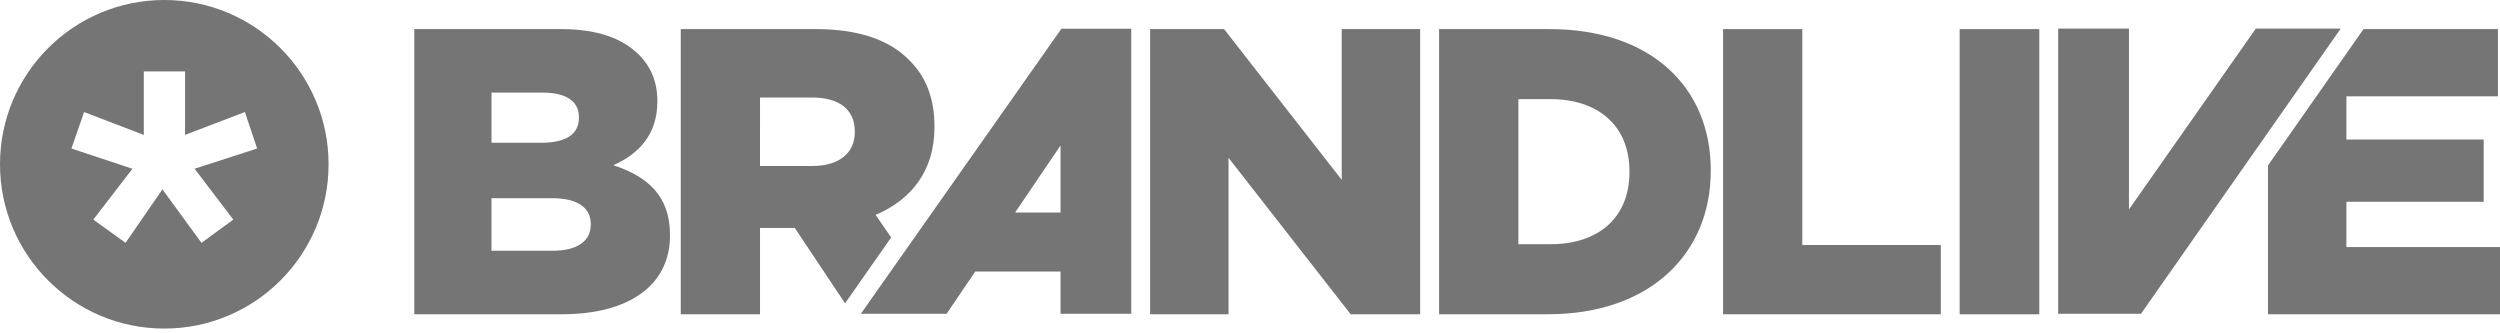 <?xml version="1.0" encoding="UTF-8"?>
<svg width="105px" height="14px" viewBox="0 0 105 14" version="1.1" xmlns="http://www.w3.org/2000/svg" xmlns:xlink="http://www.w3.org/1999/xlink">
    <title>E43EE843-1E8C-41D5-9365-DF4664476620</title>
    <g id="Home" stroke="none" stroke-width="1" fill="none" fill-rule="evenodd">
        <g id="1.1-Home-v2---FB" transform="translate(-1405, -4717)" fill="#757575">
            <g id="Header&amp;Footer/Footer/Main/Desktop/V1" transform="translate(0, 4147)">
                <g id="Link+logos" transform="translate(1333, 565)">
                    <g id="Group-2" transform="translate(72, 5)">
                        <path d="M6.9,0 C3.089,0 0,3.089 0,6.9 C0,10.711 3.089,13.8 6.9,13.8 C10.711,13.8 13.8,10.711 13.8,6.9 C13.8,3.089 10.711,0 6.9,0 Z M9.798,9.224 L8.462,10.2 L6.823,7.953 L5.273,10.199 L3.919,9.224 L5.561,7.088 L3,6.238 L3.533,4.706 L6.04,5.667 L6.04,3 L7.772,3 L7.772,5.665 L10.285,4.705 L10.8,6.237 L8.173,7.087 L9.798,9.224 Z" id="Shape"></path>
                        <g id="Group" transform="translate(17.4, 1.2)">
                            <path d="M0,0.022 L6.16,0.022 C7.669,0.022 8.733,0.398 9.436,1.099 C9.917,1.578 10.209,2.212 10.209,3.034 L10.209,3.067 C10.209,4.454 9.419,5.276 8.356,5.737 C9.814,6.216 10.74,7.038 10.74,8.664 L10.74,8.698 C10.74,10.752 9.059,11.999 6.194,11.999 L0,11.999 L0,0.022 L0,0.022 Z M5.336,4.796 C6.348,4.796 6.914,4.453 6.914,3.752 L6.914,3.717 C6.914,3.068 6.4,2.69 5.405,2.69 L3.243,2.69 L3.243,4.796 L5.336,4.796 L5.336,4.796 Z M5.817,9.331 C6.829,9.331 7.412,8.936 7.412,8.235 L7.412,8.201 C7.412,7.55 6.897,7.124 5.783,7.124 L3.242,7.124 L3.242,9.331 L5.817,9.331 L5.817,9.331 Z" id="Shape"></path>
                            <polygon id="Path" points="30.904 0.022 34.01 0.022 38.952 6.353 38.952 0.022 42.246 0.022 42.246 12 39.329 12 34.199 5.429 34.199 12 30.905 12 30.905 0.022"></polygon>
                            <path d="M22.355,11.981 L18.754,11.981 L27.179,0.007 L30.113,0.007 L30.113,11.981 L27.143,11.981 L27.143,10.204 L23.561,10.204 L22.355,11.981 Z M27.143,7.727 L27.143,4.908 L25.234,7.727 L27.143,7.727 L27.143,7.727 Z" id="Shape"></path>
                            <polygon id="Path" points="69.045 0 72.016 0 72.016 7.596 77.346 0 80.911 0 72.52 11.98 69.043 11.98 69.043 0"></polygon>
                            <path d="M43.042,0.022 L47.674,0.022 C51.964,0.022 54.452,2.486 54.452,5.942 L54.452,5.977 C54.452,9.433 51.929,11.999 47.606,11.999 L43.042,11.999 L43.042,0.022 Z M47.726,9.056 C49.716,9.056 51.037,7.962 51.037,6.027 L51.037,5.994 C51.037,4.076 49.716,2.964 47.726,2.964 L46.372,2.964 L46.372,9.056 L47.726,9.056 L47.726,9.056 Z" id="Shape"></path>
                            <polygon id="Path" points="54.969 0.022 58.297 0.022 58.297 9.091 64.114 9.091 64.114 11.999 54.969 11.999"></polygon>
                            <polygon id="Path" points="64.905 0.022 68.251 0.022 68.251 12 64.905 12"></polygon>
                            <path d="M14.521,8.372 L15.979,8.372 L18.092,11.539 L20.029,8.774 L19.376,7.824 C20.869,7.192 21.848,5.977 21.848,4.146 L21.848,4.111 C21.848,2.93 21.487,2.007 20.783,1.322 C19.977,0.5 18.707,0.022 16.871,0.022 L11.192,0.022 L11.192,11.999 L14.521,11.999 L14.521,8.372 L14.521,8.372 Z M14.521,2.895 L16.7,2.895 C17.815,2.895 18.501,3.374 18.501,4.316 L18.501,4.351 C18.501,5.223 17.849,5.771 16.717,5.771 L14.52,5.771 L14.521,2.895 L14.521,2.895 Z" id="Shape"></path>
                            <polygon id="Path" points="81.149 7.276 86.915 7.276 86.915 4.659 81.149 4.659 81.149 2.845 87.513 2.845 87.513 0.022 81.868 0.022 77.855 5.75 77.855 11.999 87.6 11.999 87.6 9.176 81.149 9.176"></polygon>
                        </g>
                    </g>
                </g>
            </g>
        </g>
    </g>
</svg>
